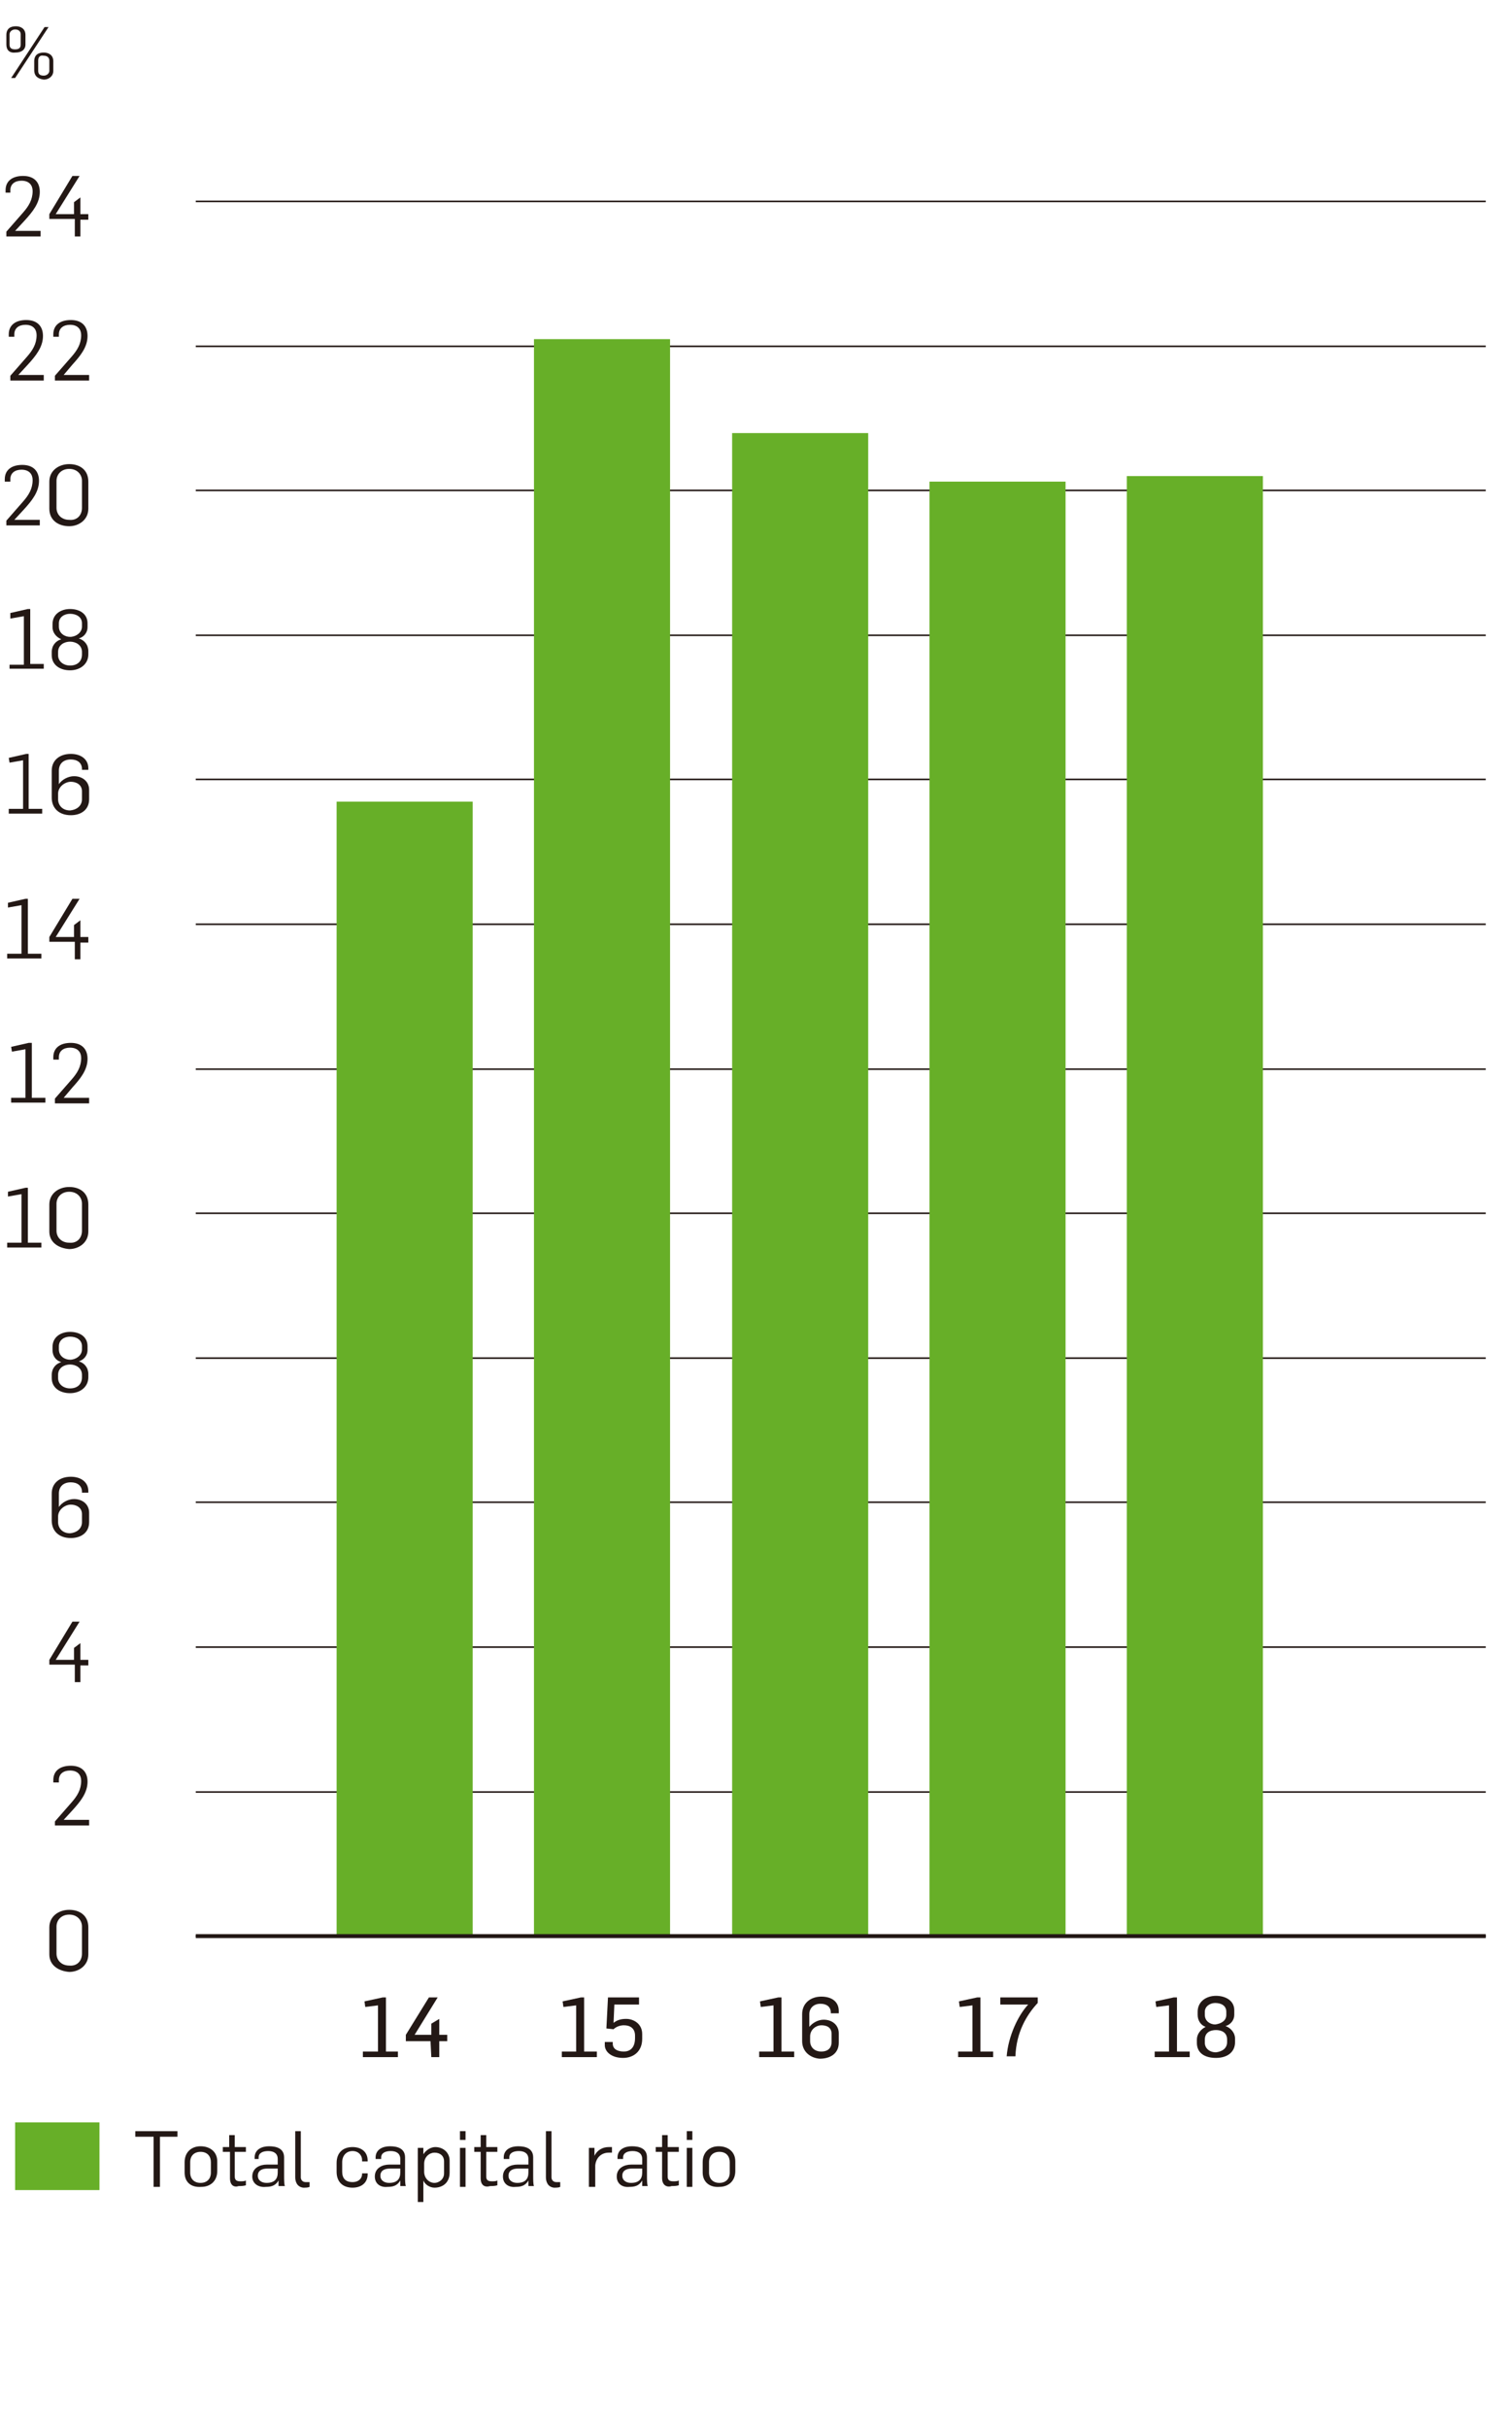 <?xml version="1.0" encoding="utf-8"?>
<!-- Generator: Adobe Illustrator 23.0.1, SVG Export Plug-In . SVG Version: 6.00 Build 0)  -->
<svg version="1.1" id="Layer_1" xmlns="http://www.w3.org/2000/svg" xmlns:xlink="http://www.w3.org/1999/xlink" x="0px" y="0px"
	 viewBox="0 0 190 305" style="enable-background:new 0 0 190 305;" xml:space="preserve">
<style type="text/css">
	.st0{fill:none;stroke:#231815;stroke-width:0.2;}
	.st1{fill:#67AF28;}
	.st2{fill:#231815;}
	.st3{fill:none;stroke:#231815;stroke-width:0.5;}
</style>
<g>
	<g>
		<line class="st0" x1="186.7" y1="243.2" x2="24.6" y2="243.2"/>
		<line class="st0" x1="186.7" y1="225.1" x2="24.6" y2="225.1"/>
		<line class="st0" x1="186.7" y1="206.9" x2="24.6" y2="206.9"/>
		<line class="st0" x1="186.7" y1="188.7" x2="24.6" y2="188.7"/>
		<line class="st0" x1="186.7" y1="170.6" x2="24.6" y2="170.6"/>
		<line class="st0" x1="186.7" y1="152.4" x2="24.6" y2="152.4"/>
		<line class="st0" x1="186.7" y1="134.3" x2="24.6" y2="134.3"/>
		<line class="st0" x1="186.7" y1="116.1" x2="24.6" y2="116.1"/>
		<line class="st0" x1="186.7" y1="97.9" x2="24.6" y2="97.9"/>
		<line class="st0" x1="186.7" y1="79.8" x2="24.6" y2="79.8"/>
		<line class="st0" x1="186.7" y1="61.6" x2="24.6" y2="61.6"/>
		<line class="st0" x1="186.7" y1="43.5" x2="24.6" y2="43.5"/>
		<line class="st0" x1="186.7" y1="25.3" x2="24.6" y2="25.3"/>
	</g>
	<g>
		<g>
			<rect x="1.9" y="266.6" class="st1" width="10.6" height="8.5"/>
		</g>
	</g>
	<g>
		<g>
			<g>
				<path class="st2" d="M45.7,257.7h1.8v-5.8l-1.6,0.2l-0.1-0.7l2.3-0.5h0.4v6.8H50v0.7h-4.4v-0.7H45.7z"/>
				<path class="st2" d="M54.1,256.4H51v-0.8l2.9-4.7H55l-2.9,4.7h2.1v-1.4l1-0.6v2h1v0.8h-1v2h-1L54.1,256.4L54.1,256.4z"/>
			</g>
		</g>
		<g>
			<g>
				<path class="st2" d="M70.6,257.7h1.8v-5.8l-1.6,0.2l-0.1-0.7l2.3-0.5h0.4v6.8H75v0.7h-4.4V257.7z"/>
				<path class="st2" d="M76,256.9v-0.4h1v0.2c0,0.7,0.6,1,1.4,1c0.7,0,1.4-0.4,1.4-1.7v-0.3c0-0.9-0.6-1.3-1.4-1.3
					c-0.5,0-1,0.2-1.3,0.5l-0.9-0.1l0.2-3.9h3.9v0.9h-3.1l-0.1,2.3c0.5-0.4,1-0.5,1.6-0.5c0.9,0,2,0.6,2,1.9v0.6
					c0,1.6-1.1,2.4-2.4,2.4C76.8,258.5,76,257.7,76,256.9z"/>
			</g>
		</g>
		<g>
			<g>
				<path class="st2" d="M95.4,257.7h1.8v-5.8l-1.6,0.2l-0.1-0.7l2.3-0.5h0.4v6.8h1.6v0.7h-4.4C95.4,258.4,95.4,257.7,95.4,257.7z"
					/>
				<path class="st2" d="M100.8,256.4V253c0-1.4,1.1-2.2,2.4-2.2c1.4,0,2.2,0.7,2.2,1.8v0.3h-1v-0.1c0-0.7-0.5-1.1-1.3-1.1
					c-0.9,0-1.4,0.6-1.4,1.3v1.6c0.4-0.5,1.1-0.9,1.8-0.9c1.1,0,1.9,0.7,1.9,1.7v1.2c0,1.3-1,2-2.4,2
					C101.8,258.5,100.8,257.7,100.8,256.4z M104.5,256.5v-1c0-0.9-0.7-1.1-1.3-1.1c-0.6,0-1.4,0.5-1.4,1.4v0.6
					c0,0.7,0.5,1.3,1.4,1.3C104.1,257.7,104.5,257.2,104.5,256.5z"/>
			</g>
		</g>
		<g>
			<g>
				<path class="st2" d="M120.4,257.7h1.8v-5.8l-1.6,0.2l-0.1-0.7l2.3-0.5h0.4v6.8h1.6v0.7h-4.4
					C120.4,258.4,120.4,257.7,120.4,257.7z"/>
				<path class="st2" d="M129.2,251.8h-3.5v-0.9h4.7v0.7c-1.4,1.5-2.7,3.7-2.8,6.7h-1.1C126.7,255.8,127.9,253.2,129.2,251.8z"/>
			</g>
		</g>
		<g>
			<g>
				<path class="st2" d="M145.1,257.7h1.8v-5.8l-1.6,0.2l-0.1-0.7l2.3-0.5h0.4v6.8h1.6v0.7h-4.4V257.7z"/>
				<path class="st2" d="M150.4,256.6v-0.4c0-0.7,0.5-1.3,1.1-1.6c-0.6-0.2-1-0.8-1-1.5v-0.4c0-1.3,1.1-2,2.3-2s2.3,0.6,2.3,1.8
					c0,0,0,0.5,0,0.6c0,0.6-0.4,1.2-1.1,1.4c0.6,0.2,1.2,0.8,1.2,1.6v0.4c0,1.3-1,2-2.4,2C151.4,258.5,150.4,257.9,150.4,256.6z
					 M154.2,256.5v-0.3c0-0.9-0.7-1.2-1.4-1.2s-1.4,0.3-1.4,1.2v0.4c0,0.7,0.6,1.2,1.4,1.2C153.6,257.7,154.2,257.3,154.2,256.5z
					 M154.1,253.1v-0.4c0-0.8-0.7-1.1-1.4-1.1c-0.6,0-1.3,0.4-1.3,1.1v0.4c0,0.8,0.7,1.2,1.3,1.2
					C153.5,254.2,154.1,253.8,154.1,253.1z"/>
			</g>
		</g>
	</g>
	<g>
		<g>
			<path class="st2" d="M6.2,245.5v-3.4c0-1.4,1.2-2.2,2.5-2.2s2.4,0.7,2.4,2.2v3.4c0,1.4-1.2,2.2-2.4,2.2
				C7.4,247.6,6.2,246.9,6.2,245.5z M10.3,245.4V242c0-0.8-0.6-1.5-1.6-1.5s-1.6,0.7-1.6,1.5v3.4c0,0.8,0.6,1.5,1.6,1.5
				C9.7,247,10.3,246.3,10.3,245.4z"/>
		</g>
		<g>
			<path class="st2" d="M6.9,228.8l2.1-2.4c0.7-0.8,1.2-1.6,1.2-2.7c0-0.7-0.4-1.3-1.4-1.3c-0.8,0-1.4,0.4-1.4,1.2v0.3H6.7v-0.3
				c0-1.2,0.9-1.8,2.2-1.8c1.4,0,2.1,0.8,2.1,2c0,1.4-0.9,2.5-1.9,3.6L8,228.6l0,0h3.2v0.7H6.9V228.8z"/>
		</g>
		<g>
			<path class="st2" d="M9.4,209.1H6.2v-0.6l2.9-4.8H10l-3,4.8h2.3V207l0.8-0.6v2.1h1v0.7h-1v2.1H9.4V209.1z"/>
		</g>
		<g>
			<path class="st2" d="M6.5,191v-3.4c0-1.3,1-2.1,2.4-2.1c1.3,0,2.2,0.7,2.2,1.8v0.2h-0.8v-0.1c0-0.8-0.6-1.2-1.4-1.2
				c-1,0-1.5,0.6-1.5,1.4v1.7c0.4-0.6,1.2-1,1.9-1c1.1,0,1.9,0.7,1.9,1.7v1.2c0,1.3-1,2-2.3,2C7.4,193.2,6.5,192.3,6.5,191z
				 M10.3,191.2v-1c0-0.9-0.8-1.2-1.4-1.2c-0.7,0-1.6,0.6-1.6,1.5v0.7c0,0.7,0.5,1.4,1.5,1.4C9.8,192.5,10.3,191.9,10.3,191.2z"/>
		</g>
		<g>
			<path class="st2" d="M6.5,173.1v-0.4c0-0.8,0.5-1.4,1.2-1.6c-0.7-0.2-1.1-0.8-1.1-1.5v-0.4c0-1.3,1.1-1.9,2.2-1.9
				c1.2,0,2.2,0.6,2.2,1.8c0,0,0,0.3,0,0.5c0,0.6-0.4,1.2-1.1,1.4c0.7,0.2,1.2,0.8,1.2,1.6v0.4c0,1.2-1,2-2.3,2
				C7.5,175,6.5,174.3,6.5,173.1z M10.3,173v-0.3c0-0.9-0.8-1.3-1.5-1.3s-1.5,0.4-1.5,1.3v0.4c0,0.8,0.7,1.3,1.5,1.3
				C9.7,174.4,10.3,173.9,10.3,173z M10.3,169.5v-0.4c0-0.8-0.7-1.2-1.5-1.2c-0.7,0-1.4,0.4-1.4,1.2v0.4c0,0.9,0.8,1.3,1.4,1.3
				C9.5,170.8,10.3,170.3,10.3,169.5z"/>
		</g>
		<g>
			<path class="st2" d="M0.9,156.1h1.8V150L1,150.3v-0.6l2.2-0.5h0.3v6.9h1.7v0.6H0.9V156.1z"/>
			<path class="st2" d="M6.2,154.7v-3.4c0-1.4,1.2-2.2,2.5-2.2s2.4,0.7,2.4,2.2v3.4c0,1.4-1.2,2.2-2.4,2.2
				C7.4,156.8,6.2,156.1,6.2,154.7z M10.3,154.6v-3.4c0-0.8-0.6-1.5-1.6-1.5s-1.6,0.7-1.6,1.5v3.4c0,0.8,0.6,1.5,1.6,1.5
				C9.7,156.2,10.3,155.5,10.3,154.6z"/>
		</g>
		<g>
			<path class="st2" d="M1.4,137.9h1.8v-6.1l-1.7,0.3l-0.1-0.6l2.2-0.5H4v6.9h1.7v0.6H1.4V137.9z"/>
			<path class="st2" d="M6.9,138l2.1-2.4c0.7-0.8,1.2-1.6,1.2-2.7c0-0.7-0.4-1.3-1.4-1.3c-0.8,0-1.4,0.4-1.4,1.2v0.3H6.7v-0.3
				c0-1.2,0.9-1.8,2.2-1.8c1.4,0,2.1,0.8,2.1,2c0,1.4-0.9,2.5-1.9,3.6L8,137.9l0,0h3.2v0.7H6.9V138z"/>
		</g>
		<g>
			<path class="st2" d="M0.9,119.8h1.8v-6.1L1,114l0-0.6l2.2-0.5h0.3v6.9h1.7v0.6H0.9V119.8z"/>
			<path class="st2" d="M9.4,118.3H6.2v-0.6l2.9-4.8H10l-3,4.8h2.3v-1.5l0.8-0.6v2.1h1v0.7h-1v2.1H9.4V118.3z"/>
		</g>
		<g>
			<path class="st2" d="M1.1,101.6h1.8v-6.1l-1.7,0.3l-0.1-0.6l2.2-0.5h0.3v6.9h1.7v0.6H1.1V101.6z"/>
			<path class="st2" d="M6.5,100.2v-3.4c0-1.3,1-2.1,2.4-2.1c1.3,0,2.2,0.7,2.2,1.8v0.2h-0.8v-0.1c0-0.8-0.6-1.2-1.4-1.2
				c-1,0-1.5,0.6-1.5,1.4v1.7c0.4-0.6,1.2-1,1.9-1c1.1,0,1.9,0.7,1.9,1.7v1.2c0,1.3-1,2-2.3,2C7.4,102.4,6.5,101.5,6.5,100.2z
				 M10.3,100.4v-1c0-0.9-0.8-1.2-1.4-1.2c-0.7,0-1.6,0.6-1.6,1.5v0.7c0,0.7,0.5,1.4,1.5,1.4C9.8,101.7,10.3,101.1,10.3,100.4z"/>
		</g>
		<g>
			<path class="st2" d="M1.2,83.5H3v-6.1l-1.7,0.3V77l2.2-0.5h0.3v6.9h1.7V84H1.2V83.5z"/>
			<path class="st2" d="M6.5,82.3v-0.4c0-0.8,0.5-1.4,1.2-1.6C7,80,6.6,79.4,6.6,78.8v-0.4c0-1.3,1.1-1.9,2.2-1.9
				c1.2,0,2.2,0.6,2.2,1.8c0,0,0,0.3,0,0.5c0,0.6-0.4,1.2-1.1,1.4c0.7,0.2,1.2,0.8,1.2,1.6v0.4c0,1.2-1,2-2.3,2
				C7.5,84.2,6.5,83.5,6.5,82.3z M10.3,82.2v-0.3c0-0.9-0.8-1.3-1.5-1.3S7.3,81,7.3,81.9v0.4c0,0.8,0.7,1.3,1.5,1.3
				C9.7,83.6,10.3,83.1,10.3,82.2z M10.3,78.7v-0.4c0-0.8-0.7-1.2-1.5-1.2c-0.7,0-1.4,0.4-1.4,1.2v0.4c0,0.9,0.8,1.3,1.4,1.3
				C9.5,80,10.3,79.5,10.3,78.7z"/>
		</g>
		<g>
			<path class="st2" d="M0.8,29.1l2.1-2.4c0.7-0.8,1.2-1.6,1.2-2.7c0-0.7-0.4-1.3-1.4-1.3c-0.8,0-1.4,0.4-1.4,1.2v0.3H0.7v-0.3
				c0-1.2,0.9-1.8,2.2-1.8c1.4,0,2.1,0.8,2.1,2c0,1.4-0.9,2.5-1.9,3.6L1.9,29l0,0h3.2v0.7H0.8V29.1z"/>
			<path class="st2" d="M9.4,27.5H6.2v-0.6l2.9-4.8H10l-3,4.8h2.3v-1.5l0.8-0.6v2.1h1v0.7h-1v2.1H9.4V27.5z"/>
		</g>
		<g>
			<path class="st2" d="M0.8,65.4L2.9,63c0.7-0.8,1.2-1.6,1.2-2.7c0-0.7-0.4-1.3-1.4-1.3c-0.8,0-1.4,0.4-1.4,1.2v0.3H0.6v-0.3
				c0-1.2,0.9-1.8,2.2-1.8c1.4,0,2.1,0.8,2.1,2C4.9,61.8,4,62.9,3,64l-1.2,1.3l0,0H5V66H0.8V65.4z"/>
			<path class="st2" d="M6.2,63.9v-3.4c0-1.4,1.2-2.2,2.5-2.2s2.4,0.7,2.4,2.2v3.4c0,1.4-1.2,2.2-2.4,2.2
				C7.4,66.1,6.2,65.4,6.2,63.9z M10.3,63.8v-3.4c0-0.8-0.6-1.5-1.6-1.5s-1.6,0.7-1.6,1.5v3.4c0,0.8,0.6,1.5,1.6,1.5
				C9.7,65.4,10.3,64.7,10.3,63.8z"/>
		</g>
		<g>
			<path class="st2" d="M1.3,47.2l2.1-2.4c0.7-0.8,1.2-1.6,1.2-2.7c0-0.7-0.4-1.3-1.4-1.3c-0.8,0-1.4,0.4-1.4,1.2v0.3H1.1V42
				c0-1.2,0.9-1.8,2.2-1.8c1.4,0,2.1,0.8,2.1,2c0,1.4-0.9,2.5-1.9,3.6l-1.2,1.3l0,0h3.2v0.7H1.3V47.2z"/>
			<path class="st2" d="M6.9,47.2L9,44.8c0.7-0.8,1.2-1.6,1.2-2.7c0-0.7-0.4-1.3-1.4-1.3c-0.8,0-1.4,0.4-1.4,1.2v0.3H6.7V42
				c0-1.2,0.9-1.8,2.2-1.8c1.4,0,2.1,0.8,2.1,2c0,1.4-0.9,2.5-1.9,3.6L8,47.1l0,0h3.2v0.7H6.9V47.2z"/>
		</g>
	</g>
	<g>
		<g>
			<g>
				<rect x="42.3" y="100.7" class="st1" width="17.1" height="142.5"/>
				<rect x="67.1" y="42.6" class="st1" width="17.1" height="200.7"/>
				<rect x="92" y="54.4" class="st1" width="17.1" height="188.8"/>
				<rect x="116.8" y="60.5" class="st1" width="17.1" height="182.7"/>
				<rect x="141.6" y="59.8" class="st1" width="17.1" height="183.4"/>
			</g>
		</g>
	</g>
	<g>
		<line class="st3" x1="186.7" y1="243.2" x2="24.6" y2="243.2"/>
	</g>
	<g>
		<path class="st2" d="M19.3,268.4H17v-0.7h5.3v0.7h-2.2v6.3h-0.8V268.4z"/>
		<path class="st2" d="M23.2,272.9v-1.3c0-1.3,0.9-2,2-2c1.2,0,2.1,0.7,2.1,1.9v1.2c0,1.3-0.9,2-2,2C24,274.8,23.2,274.1,23.2,272.9
			z M26.5,272.9v-1.3c0-0.7-0.4-1.3-1.3-1.3c-0.8,0-1.3,0.5-1.3,1.3v1.3c0,0.8,0.5,1.3,1.3,1.3C26,274.2,26.5,273.7,26.5,272.9z"/>
		<path class="st2" d="M28.9,273.6v-3.3H28v-0.6h0.8v-1.5h0.7v1.5h1.4v0.6h-1.4v3.1c0,0.5,0.3,0.6,0.7,0.6c0.3,0,0.5,0,0.7-0.1v0.6
			c-0.3,0.1-0.7,0.1-0.9,0.1C29.4,274.8,28.9,274.5,28.9,273.6z"/>
		<path class="st2" d="M31.7,273.4c0-1.1,1-1.5,1.8-1.5h1.4v-0.7c0-0.7-0.5-1-1.2-1c-0.6,0-1.2,0.2-1.2,0.8v0.2H32V271
			c0-1,0.9-1.4,1.8-1.4c1,0,1.9,0.3,1.9,1.4v2.4c0,0.3,0,1,0.1,1.2H35c0-0.1,0-0.6,0-0.7l0,0c-0.4,0.7-1,0.8-1.6,0.8
			C32.5,274.8,31.7,274.3,31.7,273.4z M34.9,272.9v-0.5h-1.3c-0.6,0-1.2,0.2-1.2,0.9c0,0.6,0.5,0.9,1.1,0.9
			C34.5,274.2,34.9,273.7,34.9,272.9z"/>
		<path class="st2" d="M37.1,273.5v-5.8h0.7v5.8c0,0.3,0.2,0.6,0.6,0.6c0.2,0,0.4,0,0.5,0v0.6c-0.2,0.1-0.5,0.1-0.8,0.1
			C37.3,274.7,37.1,274,37.1,273.5z"/>
		<path class="st2" d="M42.3,272.8v-1.1c0-1.3,0.8-2,2-2c1.1,0,1.9,0.6,1.9,1.7v0.1h-0.7v-0.2c0-0.5-0.4-1.1-1.2-1.1
			s-1.3,0.6-1.3,1.4v1.2c0,0.8,0.4,1.3,1.3,1.3c0.8,0,1.2-0.5,1.2-1V273h0.7v0.1c0,1.1-0.8,1.7-1.9,1.7
			C43.1,274.8,42.3,274.1,42.3,272.8z"/>
		<path class="st2" d="M47.1,273.4c0-1.1,1-1.5,1.8-1.5h1.4v-0.7c0-0.7-0.5-1-1.2-1c-0.6,0-1.2,0.2-1.2,0.8v0.2h-0.7V271
			c0-1,0.9-1.4,1.8-1.4c1,0,1.9,0.3,1.9,1.4v2.4c0,0.3,0,1,0.1,1.2h-0.7c0-0.1,0-0.6,0-0.7l0,0c-0.4,0.7-1,0.8-1.6,0.8
			C47.8,274.8,47.1,274.3,47.1,273.4z M50.3,272.9v-0.5H49c-0.6,0-1.2,0.2-1.2,0.9c0,0.6,0.5,0.9,1.1,0.9
			C49.9,274.2,50.3,273.7,50.3,272.9z"/>
		<path class="st2" d="M52.5,269.8h0.7v0.8l0,0c0.4-0.6,1-0.9,1.5-0.9c1,0,1.8,0.7,1.8,1.7v1.5c0,1.3-0.9,1.9-1.9,1.9
			c-0.6,0-1.2-0.4-1.4-0.9l0,0v2.7h-0.7C52.5,276.6,52.5,269.8,52.5,269.8z M55.8,273v-1.5c0-0.7-0.5-1.1-1.2-1.1
			c-0.6,0-1.3,0.5-1.3,1.4v1c0,0.8,0.6,1.4,1.3,1.4C55.1,274.2,55.8,273.8,55.8,273z"/>
		<path class="st2" d="M57.8,267.7h0.7v1.1h-0.7V267.7z M57.8,269.8h0.7v4.9h-0.7V269.8z"/>
		<path class="st2" d="M60.4,273.6v-3.3h-0.8v-0.6h0.8v-1.5h0.7v1.5h1.4v0.6h-1.4v3.1c0,0.5,0.3,0.6,0.7,0.6c0.3,0,0.5,0,0.7-0.1
			v0.6c-0.3,0.1-0.7,0.1-0.9,0.1C60.9,274.8,60.4,274.5,60.4,273.6z"/>
		<path class="st2" d="M63.2,273.4c0-1.1,1-1.5,1.8-1.5h1.4v-0.7c0-0.7-0.5-1-1.2-1c-0.6,0-1.2,0.2-1.2,0.8v0.2h-0.7V271
			c0-1,0.9-1.4,1.8-1.4c1,0,1.9,0.3,1.9,1.4v2.4c0,0.3,0,1,0.1,1.2h-0.7c0-0.1,0-0.6,0-0.7l0,0c-0.4,0.7-1,0.8-1.6,0.8
			C63.9,274.8,63.2,274.3,63.2,273.4z M66.4,272.9v-0.5h-1.3c-0.6,0-1.2,0.2-1.2,0.9c0,0.6,0.5,0.9,1.1,0.9
			C66,274.2,66.4,273.7,66.4,272.9z"/>
		<path class="st2" d="M68.6,273.5v-5.8h0.7v5.8c0,0.3,0.2,0.6,0.6,0.6c0.2,0,0.4,0,0.5,0v0.6c-0.2,0.1-0.5,0.1-0.8,0.1
			C68.8,274.7,68.6,274,68.6,273.5z"/>
		<path class="st2" d="M74,269.8h0.7v1l0,0c0.4-0.8,1.1-1.1,1.8-1.1c0.1,0,0.3,0,0.4,0v0.7c-0.2,0-0.3,0-0.4,0
			c-0.9,0-1.6,0.6-1.7,1.6v2.7H74V269.8z"/>
		<path class="st2" d="M77.5,273.4c0-1.1,1-1.5,1.8-1.5h1.4v-0.7c0-0.7-0.5-1-1.2-1c-0.6,0-1.2,0.2-1.2,0.8v0.2h-0.7V271
			c0-1,0.9-1.4,1.8-1.4c1,0,1.9,0.3,1.9,1.4v2.4c0,0.3,0,1,0.1,1.2h-0.7c0-0.1,0-0.6,0-0.7l0,0c-0.4,0.7-1,0.8-1.6,0.8
			C78.2,274.8,77.5,274.3,77.5,273.4z M80.7,272.9v-0.5h-1.3c-0.6,0-1.2,0.2-1.2,0.9c0,0.6,0.5,0.9,1.1,0.9
			C80.3,274.2,80.7,273.7,80.7,272.9z"/>
		<path class="st2" d="M83.2,273.6v-3.3h-0.8v-0.6h0.8v-1.5h0.7v1.5h1.4v0.6h-1.4v3.1c0,0.5,0.3,0.6,0.7,0.6c0.3,0,0.5,0,0.7-0.1
			v0.6c-0.3,0.1-0.7,0.1-0.9,0.1C83.8,274.8,83.2,274.5,83.2,273.6z"/>
		<path class="st2" d="M86.3,267.7H87v1.1h-0.7V267.7z M86.3,269.8H87v4.9h-0.7V269.8z"/>
		<path class="st2" d="M88.3,272.9v-1.3c0-1.3,0.9-2,2-2c1.2,0,2.1,0.7,2.1,1.9v1.2c0,1.3-0.9,2-2,2
			C89.2,274.8,88.3,274.1,88.3,272.9z M91.7,272.9v-1.3c0-0.7-0.4-1.3-1.3-1.3c-0.8,0-1.3,0.5-1.3,1.3v1.3c0,0.8,0.5,1.3,1.3,1.3
			C91.2,274.2,91.7,273.7,91.7,272.9z"/>
	</g>
	<g>
		<path class="st2" d="M0.8,5.6V4.4c0-0.8,0.5-1.1,1.2-1.1c0.6,0,1.2,0.3,1.2,1.1v1.2c0,0.7-0.6,1-1.2,1C1.2,6.7,0.8,6.3,0.8,5.6z
			 M2.6,5.6V4.3c0-0.3-0.2-0.6-0.7-0.6C1.5,3.7,1.2,4,1.2,4.3v1.3c0,0.4,0.2,0.6,0.7,0.6S2.6,6,2.6,5.6z M5.6,3.4h0.5L1.9,9.8H1.4
			L5.6,3.4z M4.3,8.8V7.7c0-0.8,0.5-1.1,1.2-1.1c0.6,0,1.2,0.3,1.2,1.1v1.2c0,0.7-0.6,1.1-1.2,1.1C4.8,9.9,4.3,9.6,4.3,8.8z
			 M6.2,8.9V7.6C6.2,7.3,6,7,5.5,7C5,6.9,4.8,7.2,4.8,7.6v1.3c0,0.4,0.2,0.6,0.7,0.6C5.9,9.5,6.2,9.2,6.2,8.9z"/>
	</g>
</g>
</svg>

